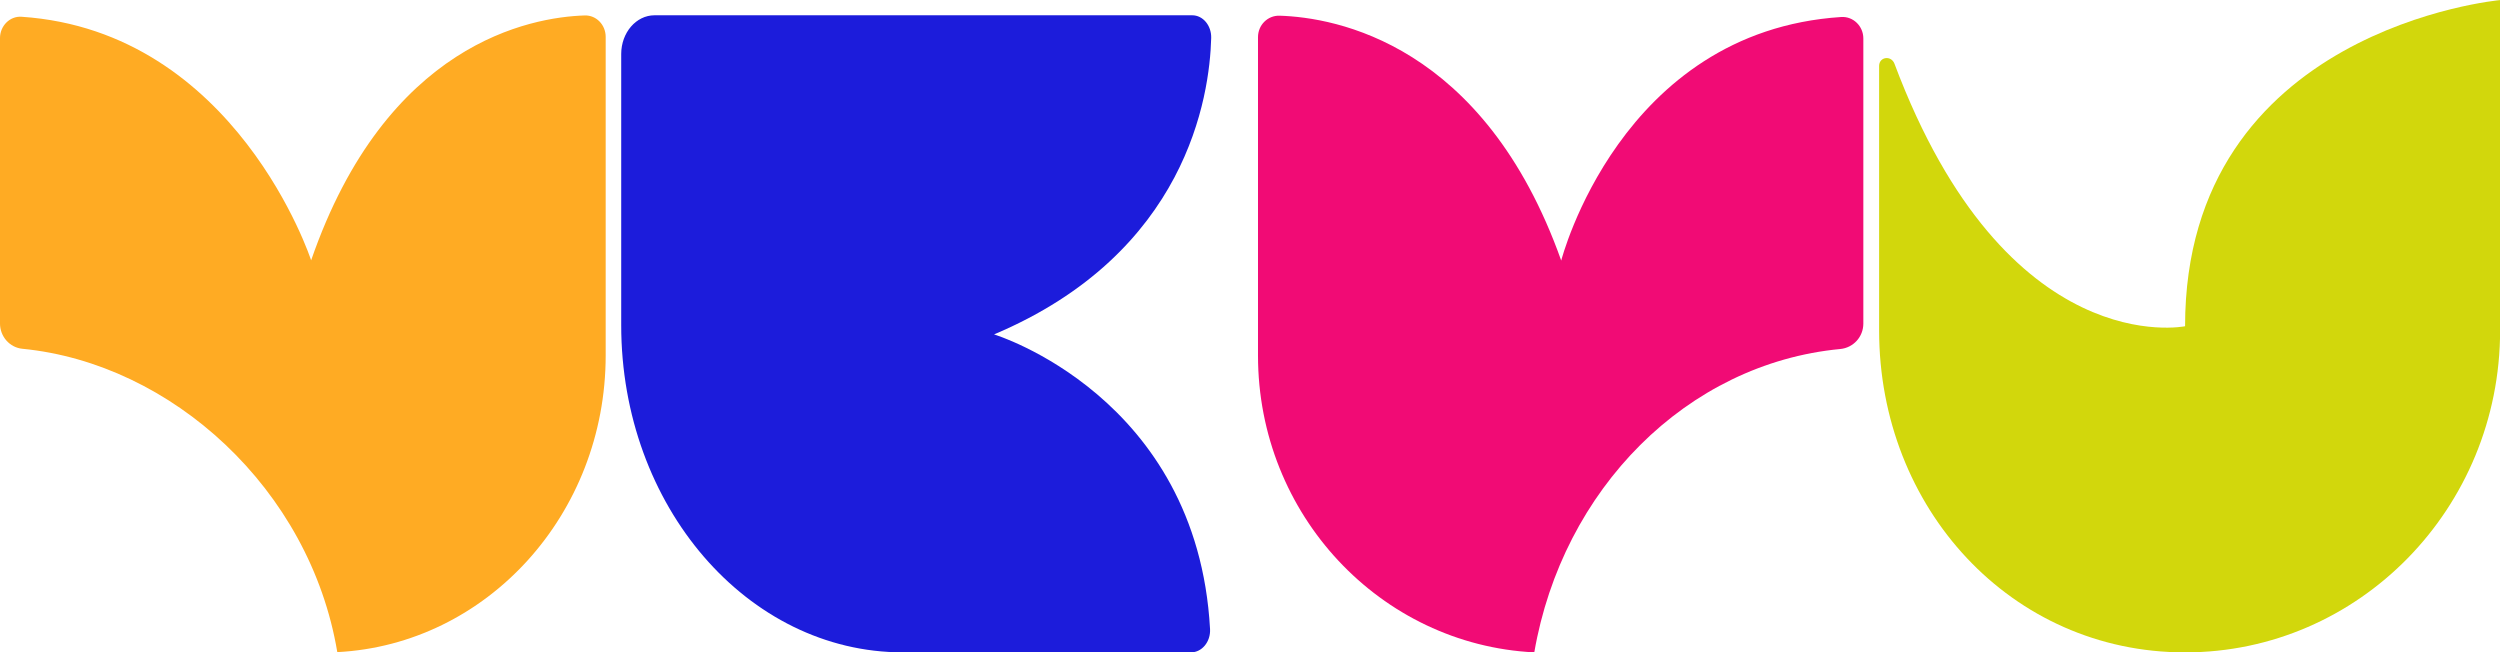 <svg xmlns="http://www.w3.org/2000/svg" xmlns:xlink="http://www.w3.org/1999/xlink" width="161px" height="42px"><path fill-rule="evenodd" fill="rgb(255, 171, 35)" d="M1.441,22.461 C0.628,22.381 -0.001,21.681 -0.001,20.823 L-0.001,2.459 C-0.001,1.668 0.632,1.029 1.383,1.079 C15.226,2.009 20.037,16.765 20.037,16.765 C24.875,2.766 34.184,1.107 37.656,0.995 C38.396,0.971 39.006,1.596 39.006,2.375 L39.006,22.881 C39.006,33.132 31.347,41.500 21.722,41.997 C19.963,31.494 11.042,23.399 1.441,22.461 Z"></path><path fill-rule="evenodd" fill="rgb(28, 28, 219)" d="M76.703,42.012 L58.147,42.012 C48.128,42.012 40.006,32.581 40.006,20.947 L40.006,3.477 C40.006,2.100 40.968,0.984 42.154,0.984 L76.778,0.984 C77.469,0.984 78.022,1.644 78.001,2.446 C77.903,6.208 76.431,16.294 64.017,21.536 C64.017,21.536 77.102,25.514 77.927,40.513 C77.971,41.326 77.405,42.012 76.703,42.012 Z"></path><path fill-rule="evenodd" fill="rgb(241, 11, 117)" d="M118.514,22.476 C119.351,22.397 119.999,21.697 119.999,20.838 L119.999,2.475 C119.999,1.684 119.347,1.045 118.574,1.095 C104.323,2.025 100.543,16.781 100.543,16.781 C95.562,2.781 85.979,1.122 82.405,1.011 C81.643,0.987 81.015,1.611 81.015,2.390 L81.015,22.897 C81.015,33.147 88.900,41.516 98.808,42.013 C100.619,31.509 108.630,23.414 118.514,22.476 Z"></path><path fill-rule="evenodd" fill="rgb(210, 215, 12)" d="M121.015,4.250 L121.015,21.272 C121.015,32.728 129.515,42.014 140.719,42.014 L140.719,42.014 C151.924,42.014 161.007,32.728 161.007,21.272 L161.007,0.005 C161.007,0.005 140.719,1.843 140.719,21.010 C140.719,21.010 129.233,23.373 122.004,4.105 C121.795,3.548 121.015,3.653 121.015,4.250 Z"></path></svg>